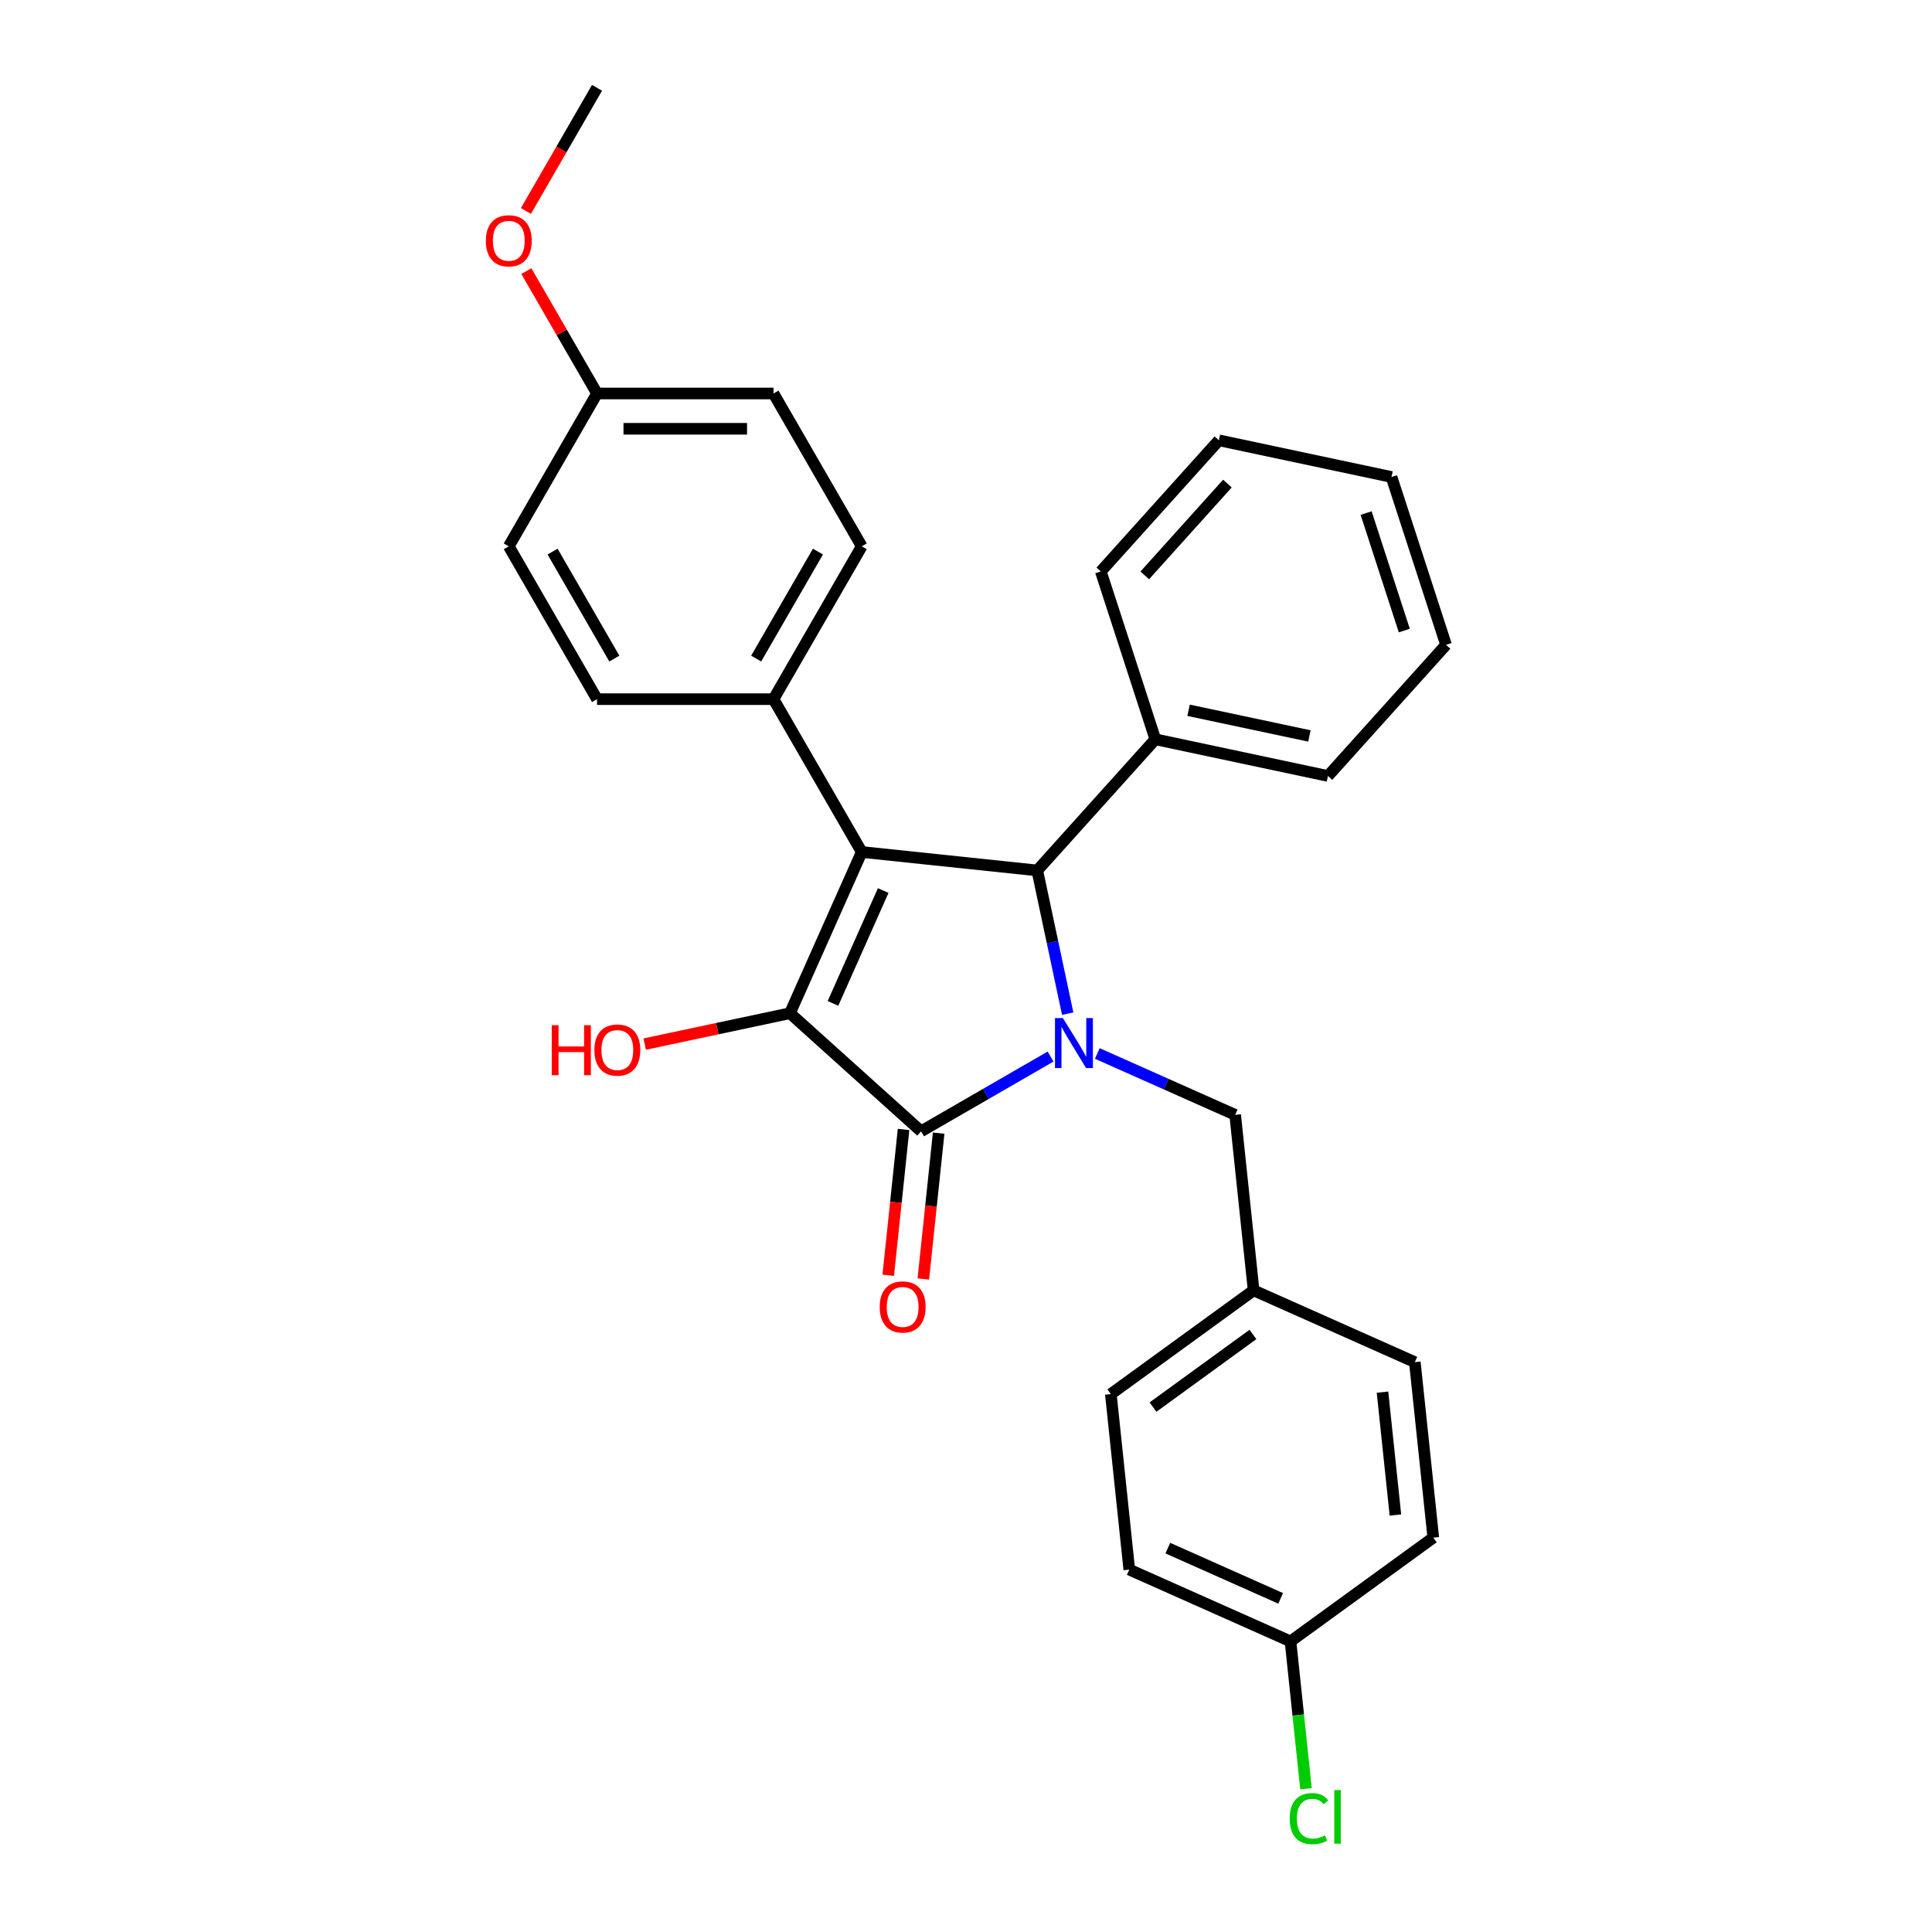 <?xml version='1.0' encoding='iso-8859-1'?>
<svg version='1.1' baseProfile='full'
              xmlns='http://www.w3.org/2000/svg'
                      xmlns:rdkit='http://www.rdkit.org/xml'
                      xmlns:xlink='http://www.w3.org/1999/xlink'
                  xml:space='preserve'
width='1000px' height='1000px' viewBox='0 0 1000 1000'>
<!-- END OF HEADER -->
<rect style='opacity:1.0;fill:#FFFFFF;stroke:none' width='1000' height='1000' x='0' y='0'> </rect>
<path class='bond-2' d='M 543.777,546.871 L 510.27,566.216' style='fill:none;fill-rule:evenodd;stroke:#0000FF;stroke-width:6px;stroke-linecap:butt;stroke-linejoin:miter;stroke-opacity:1' />
<path class='bond-2' d='M 510.27,566.216 L 476.763,585.561' style='fill:none;fill-rule:evenodd;stroke:#000000;stroke-width:6px;stroke-linecap:butt;stroke-linejoin:miter;stroke-opacity:1' />
<path class='bond-3' d='M 552.636,524.67 L 544.757,487.605' style='fill:none;fill-rule:evenodd;stroke:#0000FF;stroke-width:6px;stroke-linecap:butt;stroke-linejoin:miter;stroke-opacity:1' />
<path class='bond-3' d='M 544.757,487.605 L 536.879,450.539' style='fill:none;fill-rule:evenodd;stroke:#000000;stroke-width:6px;stroke-linecap:butt;stroke-linejoin:miter;stroke-opacity:1' />
<path class='bond-5' d='M 567.965,545.273 L 603.642,561.158' style='fill:none;fill-rule:evenodd;stroke:#0000FF;stroke-width:6px;stroke-linecap:butt;stroke-linejoin:miter;stroke-opacity:1' />
<path class='bond-5' d='M 603.642,561.158 L 639.319,577.042' style='fill:none;fill-rule:evenodd;stroke:#000000;stroke-width:6px;stroke-linecap:butt;stroke-linejoin:miter;stroke-opacity:1' />
<path class='bond-0' d='M 446.034,440.991 L 536.879,450.539' style='fill:none;fill-rule:evenodd;stroke:#000000;stroke-width:6px;stroke-linecap:butt;stroke-linejoin:miter;stroke-opacity:1' />
<path class='bond-4' d='M 446.034,440.991 L 400.361,361.884' style='fill:none;fill-rule:evenodd;stroke:#000000;stroke-width:6px;stroke-linecap:butt;stroke-linejoin:miter;stroke-opacity:1' />
<path class='bond-28' d='M 446.034,440.991 L 408.881,524.439' style='fill:none;fill-rule:evenodd;stroke:#000000;stroke-width:6px;stroke-linecap:butt;stroke-linejoin:miter;stroke-opacity:1' />
<path class='bond-28' d='M 457.151,460.939 L 431.143,519.353' style='fill:none;fill-rule:evenodd;stroke:#000000;stroke-width:6px;stroke-linecap:butt;stroke-linejoin:miter;stroke-opacity:1' />
<path class='bond-1' d='M 408.881,524.439 L 476.763,585.561' style='fill:none;fill-rule:evenodd;stroke:#000000;stroke-width:6px;stroke-linecap:butt;stroke-linejoin:miter;stroke-opacity:1' />
<path class='bond-8' d='M 408.881,524.439 L 371.285,532.43' style='fill:none;fill-rule:evenodd;stroke:#000000;stroke-width:6px;stroke-linecap:butt;stroke-linejoin:miter;stroke-opacity:1' />
<path class='bond-8' d='M 371.285,532.43 L 333.69,540.422' style='fill:none;fill-rule:evenodd;stroke:#FF0000;stroke-width:6px;stroke-linecap:butt;stroke-linejoin:miter;stroke-opacity:1' />
<path class='bond-6' d='M 467.679,584.606 L 463.712,622.347' style='fill:none;fill-rule:evenodd;stroke:#000000;stroke-width:6px;stroke-linecap:butt;stroke-linejoin:miter;stroke-opacity:1' />
<path class='bond-6' d='M 463.712,622.347 L 459.746,660.087' style='fill:none;fill-rule:evenodd;stroke:#FF0000;stroke-width:6px;stroke-linecap:butt;stroke-linejoin:miter;stroke-opacity:1' />
<path class='bond-6' d='M 485.848,586.516 L 481.881,624.256' style='fill:none;fill-rule:evenodd;stroke:#000000;stroke-width:6px;stroke-linecap:butt;stroke-linejoin:miter;stroke-opacity:1' />
<path class='bond-6' d='M 481.881,624.256 L 477.914,661.997' style='fill:none;fill-rule:evenodd;stroke:#FF0000;stroke-width:6px;stroke-linecap:butt;stroke-linejoin:miter;stroke-opacity:1' />
<path class='bond-7' d='M 536.879,450.539 L 598.001,382.657' style='fill:none;fill-rule:evenodd;stroke:#000000;stroke-width:6px;stroke-linecap:butt;stroke-linejoin:miter;stroke-opacity:1' />
<path class='bond-9' d='M 400.361,361.884 L 446.034,282.777' style='fill:none;fill-rule:evenodd;stroke:#000000;stroke-width:6px;stroke-linecap:butt;stroke-linejoin:miter;stroke-opacity:1' />
<path class='bond-9' d='M 391.391,340.883 L 423.362,285.508' style='fill:none;fill-rule:evenodd;stroke:#000000;stroke-width:6px;stroke-linecap:butt;stroke-linejoin:miter;stroke-opacity:1' />
<path class='bond-10' d='M 400.361,361.884 L 309.016,361.884' style='fill:none;fill-rule:evenodd;stroke:#000000;stroke-width:6px;stroke-linecap:butt;stroke-linejoin:miter;stroke-opacity:1' />
<path class='bond-11' d='M 639.319,577.042 L 648.867,667.887' style='fill:none;fill-rule:evenodd;stroke:#000000;stroke-width:6px;stroke-linecap:butt;stroke-linejoin:miter;stroke-opacity:1' />
<path class='bond-22' d='M 598.001,382.657 L 687.35,401.648' style='fill:none;fill-rule:evenodd;stroke:#000000;stroke-width:6px;stroke-linecap:butt;stroke-linejoin:miter;stroke-opacity:1' />
<path class='bond-22' d='M 615.202,367.636 L 677.746,380.93' style='fill:none;fill-rule:evenodd;stroke:#000000;stroke-width:6px;stroke-linecap:butt;stroke-linejoin:miter;stroke-opacity:1' />
<path class='bond-23' d='M 598.001,382.657 L 569.774,295.782' style='fill:none;fill-rule:evenodd;stroke:#000000;stroke-width:6px;stroke-linecap:butt;stroke-linejoin:miter;stroke-opacity:1' />
<path class='bond-15' d='M 446.034,282.777 L 400.361,203.669' style='fill:none;fill-rule:evenodd;stroke:#000000;stroke-width:6px;stroke-linecap:butt;stroke-linejoin:miter;stroke-opacity:1' />
<path class='bond-14' d='M 309.016,361.884 L 263.343,282.777' style='fill:none;fill-rule:evenodd;stroke:#000000;stroke-width:6px;stroke-linecap:butt;stroke-linejoin:miter;stroke-opacity:1' />
<path class='bond-14' d='M 317.987,340.883 L 286.016,285.508' style='fill:none;fill-rule:evenodd;stroke:#000000;stroke-width:6px;stroke-linecap:butt;stroke-linejoin:miter;stroke-opacity:1' />
<path class='bond-17' d='M 648.867,667.887 L 732.315,705.04' style='fill:none;fill-rule:evenodd;stroke:#000000;stroke-width:6px;stroke-linecap:butt;stroke-linejoin:miter;stroke-opacity:1' />
<path class='bond-18' d='M 648.867,667.887 L 574.967,721.578' style='fill:none;fill-rule:evenodd;stroke:#000000;stroke-width:6px;stroke-linecap:butt;stroke-linejoin:miter;stroke-opacity:1' />
<path class='bond-18' d='M 648.52,690.721 L 596.79,728.305' style='fill:none;fill-rule:evenodd;stroke:#000000;stroke-width:6px;stroke-linecap:butt;stroke-linejoin:miter;stroke-opacity:1' />
<path class='bond-12' d='M 667.963,849.577 L 584.515,812.423' style='fill:none;fill-rule:evenodd;stroke:#000000;stroke-width:6px;stroke-linecap:butt;stroke-linejoin:miter;stroke-opacity:1' />
<path class='bond-12' d='M 662.877,827.314 L 604.463,801.307' style='fill:none;fill-rule:evenodd;stroke:#000000;stroke-width:6px;stroke-linecap:butt;stroke-linejoin:miter;stroke-opacity:1' />
<path class='bond-16' d='M 667.963,849.577 L 671.971,887.71' style='fill:none;fill-rule:evenodd;stroke:#000000;stroke-width:6px;stroke-linecap:butt;stroke-linejoin:miter;stroke-opacity:1' />
<path class='bond-16' d='M 671.971,887.71 L 675.979,925.843' style='fill:none;fill-rule:evenodd;stroke:#00CC00;stroke-width:6px;stroke-linecap:butt;stroke-linejoin:miter;stroke-opacity:1' />
<path class='bond-29' d='M 667.963,849.577 L 741.863,795.885' style='fill:none;fill-rule:evenodd;stroke:#000000;stroke-width:6px;stroke-linecap:butt;stroke-linejoin:miter;stroke-opacity:1' />
<path class='bond-13' d='M 309.016,203.669 L 263.343,282.777' style='fill:none;fill-rule:evenodd;stroke:#000000;stroke-width:6px;stroke-linecap:butt;stroke-linejoin:miter;stroke-opacity:1' />
<path class='bond-21' d='M 309.016,203.669 L 290.731,171.999' style='fill:none;fill-rule:evenodd;stroke:#000000;stroke-width:6px;stroke-linecap:butt;stroke-linejoin:miter;stroke-opacity:1' />
<path class='bond-21' d='M 290.731,171.999 L 272.446,140.328' style='fill:none;fill-rule:evenodd;stroke:#FF0000;stroke-width:6px;stroke-linecap:butt;stroke-linejoin:miter;stroke-opacity:1' />
<path class='bond-31' d='M 309.016,203.669 L 400.361,203.669' style='fill:none;fill-rule:evenodd;stroke:#000000;stroke-width:6px;stroke-linecap:butt;stroke-linejoin:miter;stroke-opacity:1' />
<path class='bond-31' d='M 322.718,221.938 L 386.66,221.938' style='fill:none;fill-rule:evenodd;stroke:#000000;stroke-width:6px;stroke-linecap:butt;stroke-linejoin:miter;stroke-opacity:1' />
<path class='bond-20' d='M 732.315,705.04 L 741.863,795.885' style='fill:none;fill-rule:evenodd;stroke:#000000;stroke-width:6px;stroke-linecap:butt;stroke-linejoin:miter;stroke-opacity:1' />
<path class='bond-20' d='M 715.578,720.577 L 722.262,784.168' style='fill:none;fill-rule:evenodd;stroke:#000000;stroke-width:6px;stroke-linecap:butt;stroke-linejoin:miter;stroke-opacity:1' />
<path class='bond-19' d='M 574.967,721.578 L 584.515,812.423' style='fill:none;fill-rule:evenodd;stroke:#000000;stroke-width:6px;stroke-linecap:butt;stroke-linejoin:miter;stroke-opacity:1' />
<path class='bond-24' d='M 272.214,109.198 L 290.615,77.326' style='fill:none;fill-rule:evenodd;stroke:#FF0000;stroke-width:6px;stroke-linecap:butt;stroke-linejoin:miter;stroke-opacity:1' />
<path class='bond-24' d='M 290.615,77.326 L 309.016,45.455' style='fill:none;fill-rule:evenodd;stroke:#000000;stroke-width:6px;stroke-linecap:butt;stroke-linejoin:miter;stroke-opacity:1' />
<path class='bond-25' d='M 687.35,401.648 L 748.472,333.766' style='fill:none;fill-rule:evenodd;stroke:#000000;stroke-width:6px;stroke-linecap:butt;stroke-linejoin:miter;stroke-opacity:1' />
<path class='bond-26' d='M 569.774,295.782 L 630.896,227.899' style='fill:none;fill-rule:evenodd;stroke:#000000;stroke-width:6px;stroke-linecap:butt;stroke-linejoin:miter;stroke-opacity:1' />
<path class='bond-26' d='M 592.518,297.824 L 635.304,250.306' style='fill:none;fill-rule:evenodd;stroke:#000000;stroke-width:6px;stroke-linecap:butt;stroke-linejoin:miter;stroke-opacity:1' />
<path class='bond-30' d='M 748.472,333.766 L 720.245,246.891' style='fill:none;fill-rule:evenodd;stroke:#000000;stroke-width:6px;stroke-linecap:butt;stroke-linejoin:miter;stroke-opacity:1' />
<path class='bond-30' d='M 726.863,326.38 L 707.104,265.568' style='fill:none;fill-rule:evenodd;stroke:#000000;stroke-width:6px;stroke-linecap:butt;stroke-linejoin:miter;stroke-opacity:1' />
<path class='bond-27' d='M 630.896,227.899 L 720.245,246.891' style='fill:none;fill-rule:evenodd;stroke:#000000;stroke-width:6px;stroke-linecap:butt;stroke-linejoin:miter;stroke-opacity:1' />
<path  class='atom-0' d='M 550.152 526.954
L 558.629 540.656
Q 559.47 542.008, 560.822 544.456
Q 562.173 546.904, 562.247 547.05
L 562.247 526.954
L 565.681 526.954
L 565.681 552.823
L 562.137 552.823
L 553.039 537.842
Q 551.979 536.089, 550.847 534.079
Q 549.751 532.069, 549.422 531.448
L 549.422 552.823
L 546.06 552.823
L 546.06 526.954
L 550.152 526.954
' fill='#0000FF'/>
<path  class='atom-7' d='M 455.34 676.479
Q 455.34 670.268, 458.409 666.797
Q 461.479 663.325, 467.215 663.325
Q 472.952 663.325, 476.021 666.797
Q 479.09 670.268, 479.09 676.479
Q 479.09 682.764, 475.984 686.344
Q 472.879 689.889, 467.215 689.889
Q 461.515 689.889, 458.409 686.344
Q 455.34 682.8, 455.34 676.479
M 467.215 686.966
Q 471.161 686.966, 473.28 684.335
Q 475.436 681.668, 475.436 676.479
Q 475.436 671.4, 473.28 668.843
Q 471.161 666.248, 467.215 666.248
Q 463.269 666.248, 461.113 668.806
Q 458.994 671.364, 458.994 676.479
Q 458.994 681.704, 461.113 684.335
Q 463.269 686.966, 467.215 686.966
' fill='#FF0000'/>
<path  class='atom-9' d='M 285.587 530.643
L 289.095 530.643
L 289.095 541.641
L 302.322 541.641
L 302.322 530.643
L 305.83 530.643
L 305.83 556.512
L 302.322 556.512
L 302.322 544.564
L 289.095 544.564
L 289.095 556.512
L 285.587 556.512
L 285.587 530.643
' fill='#FF0000'/>
<path  class='atom-9' d='M 307.656 543.504
Q 307.656 537.293, 310.726 533.821
Q 313.795 530.35, 319.531 530.35
Q 325.268 530.35, 328.337 533.821
Q 331.406 537.293, 331.406 543.504
Q 331.406 549.789, 328.301 553.369
Q 325.195 556.914, 319.531 556.914
Q 313.831 556.914, 310.726 553.369
Q 307.656 549.825, 307.656 543.504
M 319.531 553.991
Q 323.477 553.991, 325.597 551.36
Q 327.752 548.693, 327.752 543.504
Q 327.752 538.425, 325.597 535.868
Q 323.477 533.273, 319.531 533.273
Q 315.585 533.273, 313.43 535.831
Q 311.31 538.389, 311.31 543.504
Q 311.31 548.729, 313.43 551.36
Q 315.585 553.991, 319.531 553.991
' fill='#FF0000'/>
<path  class='atom-17' d='M 667.537 941.317
Q 667.537 934.886, 670.533 931.525
Q 673.565 928.126, 679.302 928.126
Q 684.636 928.126, 687.486 931.89
L 685.075 933.863
Q 682.992 931.123, 679.302 931.123
Q 675.392 931.123, 673.31 933.753
Q 671.263 936.348, 671.263 941.317
Q 671.263 946.432, 673.383 949.063
Q 675.538 951.694, 679.704 951.694
Q 682.554 951.694, 685.879 949.976
L 686.902 952.717
Q 685.55 953.594, 683.504 954.105
Q 681.458 954.617, 679.192 954.617
Q 673.565 954.617, 670.533 951.182
Q 667.537 947.747, 667.537 941.317
' fill='#00CC00'/>
<path  class='atom-17' d='M 690.629 926.555
L 693.99 926.555
L 693.99 954.288
L 690.629 954.288
L 690.629 926.555
' fill='#00CC00'/>
<path  class='atom-22' d='M 251.469 124.635
Q 251.469 118.423, 254.538 114.952
Q 257.607 111.481, 263.343 111.481
Q 269.08 111.481, 272.149 114.952
Q 275.218 118.423, 275.218 124.635
Q 275.218 130.92, 272.113 134.5
Q 269.007 138.044, 263.343 138.044
Q 257.644 138.044, 254.538 134.5
Q 251.469 130.956, 251.469 124.635
M 263.343 135.121
Q 267.29 135.121, 269.409 132.491
Q 271.565 129.823, 271.565 124.635
Q 271.565 119.556, 269.409 116.998
Q 267.29 114.404, 263.343 114.404
Q 259.397 114.404, 257.242 116.962
Q 255.122 119.52, 255.122 124.635
Q 255.122 129.86, 257.242 132.491
Q 259.397 135.121, 263.343 135.121
' fill='#FF0000'/>
</svg>
